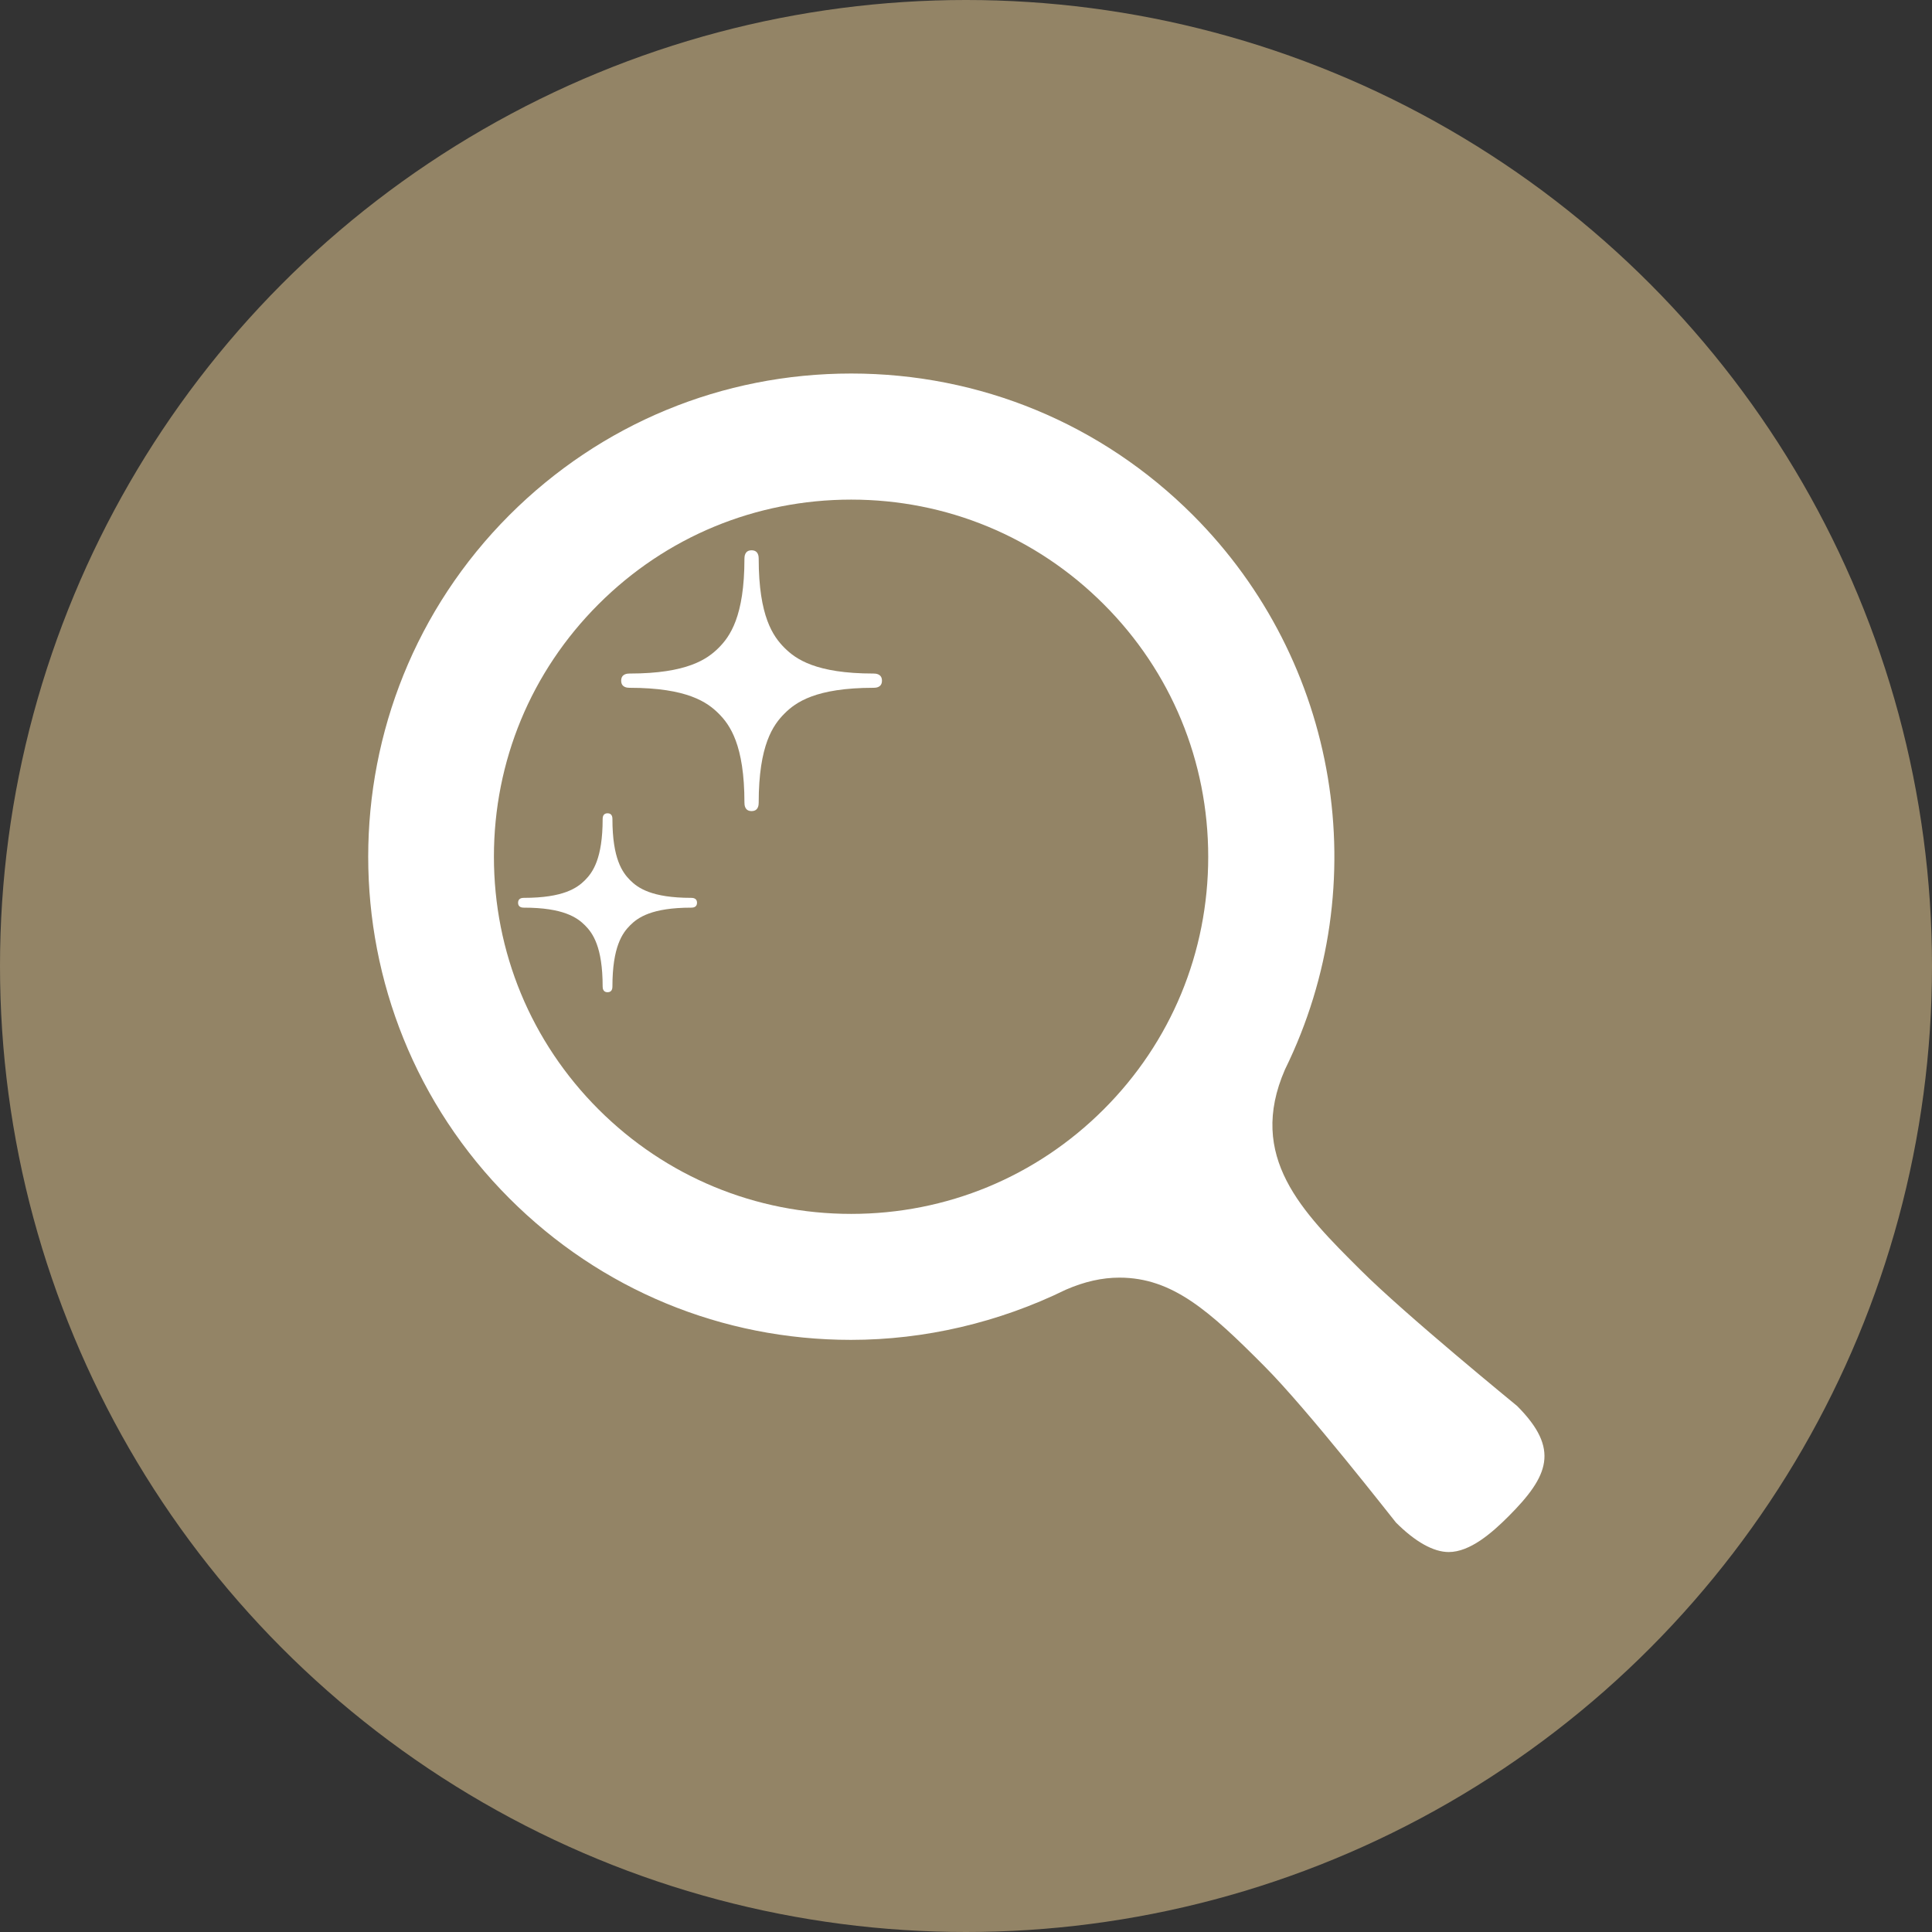 <?xml version="1.0" encoding="UTF-8"?>
<svg xmlns="http://www.w3.org/2000/svg" width="300" height="300" viewBox="0 0 300 300" fill="none">
  <rect x="0" y="0" width="300" height="300" fill="#333333" stroke="none"/>
  <g clip-path="url(#clip0_5_74)">
    <circle cx="150" cy="150" r="150" fill="#938466"></circle>
    <g clip-path="url(#clip1_5_74)">
      <path d="M235.585 218.327C235.31 218.084 218.227 204.161 211.258 197.198C202.185 188.167 193.615 179.638 199.533 166.068C213.663 137.273 207.913 102.668 185.224 79.973C171.047 65.804 152.204 58 132.173 58C112.128 58 93.288 65.804 79.108 79.973C49.864 109.236 49.864 156.844 79.108 186.096C93.263 200.254 112.095 208.055 132.137 208.055C143.556 208.055 155.066 205.375 165.512 200.259C168.402 199.005 171.121 198.39 173.824 198.39C182.072 198.39 187.827 203.582 196.32 212.128C203.04 218.857 216.084 235.598 216.765 236.42C219.759 239.414 222.591 241 224.952 241C228.267 241 231.661 238.038 234.242 235.454C240.483 229.198 242.256 225.02 235.585 218.327ZM171.383 172.261C160.918 182.727 146.987 188.493 132.173 188.493C117.345 188.493 103.413 182.727 92.937 172.261C82.467 161.791 76.695 147.854 76.695 133.029C76.695 118.21 82.467 104.281 92.937 93.824C103.419 83.345 117.345 77.579 132.173 77.579C146.983 77.579 160.912 83.345 171.383 93.824C181.854 104.281 187.611 118.21 187.611 133.04C187.612 147.87 181.854 161.802 171.383 172.261Z" fill="white"></path>
      <g clip-path="url(#clip2_5_74)">
        <path d="M135.642 104.587C126.66 104.587 123.552 102.334 121.81 100.591C120.067 98.841 117.81 95.739 117.81 86.757C117.81 86.413 117.774 85.45 116.702 85.45C115.64 85.45 115.596 86.413 115.596 86.757C115.596 95.739 113.338 98.841 111.596 100.591C109.847 102.334 106.739 104.587 97.761 104.587C97.418 104.587 96.456 104.627 96.456 105.697C96.456 106.761 97.418 106.801 97.761 106.801C106.739 106.801 109.847 109.061 111.596 110.805C113.338 112.55 115.596 115.658 115.596 124.638C115.596 124.983 115.64 125.945 116.702 125.945C117.774 125.945 117.81 124.983 117.81 124.638C117.81 115.658 120.067 112.55 121.81 110.805C123.552 109.056 126.66 106.801 135.642 106.801C135.986 106.801 136.951 106.77 136.951 105.695C136.951 104.631 135.986 104.587 135.642 104.587Z" fill="white"></path>
        <path d="M107.336 139.419C101.171 139.419 99.039 137.872 97.843 136.676C96.647 135.474 95.097 133.346 95.097 127.182C95.097 126.946 95.074 126.284 94.339 126.284C93.609 126.284 93.579 126.946 93.579 127.182C93.579 133.346 92.031 135.474 90.834 136.676C89.636 137.872 87.504 139.419 81.34 139.419C81.106 139.419 80.444 139.445 80.444 140.182C80.444 140.911 81.106 140.94 81.34 140.94C87.504 140.94 89.636 142.49 90.834 143.683C92.032 144.881 93.579 147.013 93.579 153.179C93.579 153.413 93.609 154.075 94.339 154.075C95.074 154.075 95.097 153.413 95.097 153.179C95.097 147.013 96.647 144.881 97.843 143.683C99.039 142.485 101.171 140.94 107.336 140.94C107.573 140.94 108.235 140.915 108.235 140.177C108.235 139.449 107.573 139.419 107.336 139.419Z" fill="white"></path>
      </g>
    </g>
  </g>
  <defs>
    <clipPath id="clip0_5_74">
      <rect width="300" height="300" fill="white"></rect>
    </clipPath>
    <clipPath id="clip1_5_74">
      <rect width="183" height="183" fill="white" transform="translate(57 58)"></rect>
    </clipPath>
    <clipPath id="clip2_5_74">
      <rect width="68.625" height="68.625" fill="white" transform="translate(74.385 85.45)"></rect>
    </clipPath>
  </defs>
</svg>
